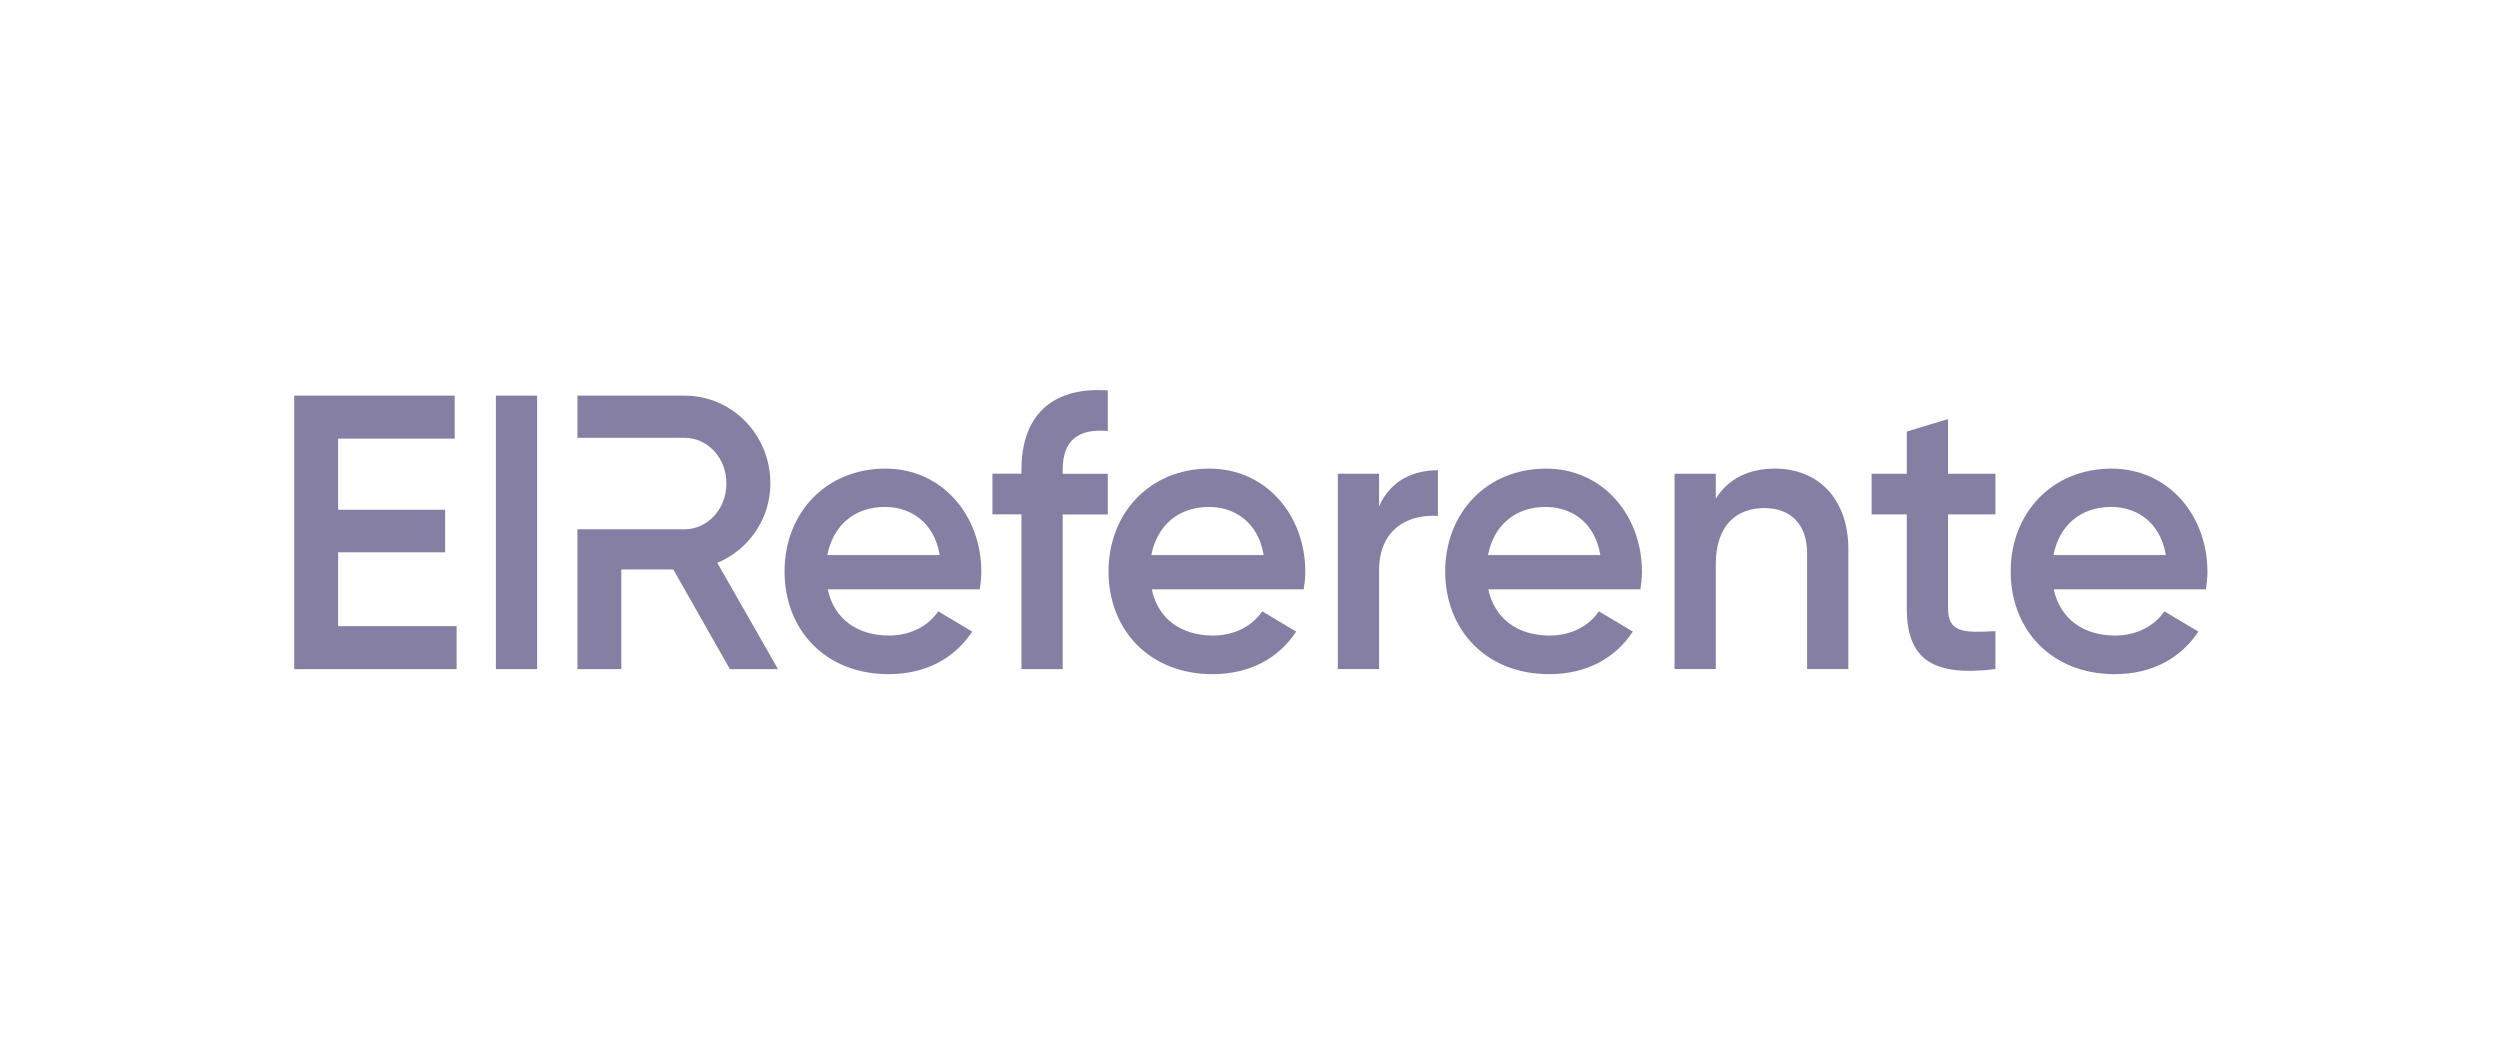 <svg width="282" height="120" viewBox="0 0 282 120" fill="none" xmlns="http://www.w3.org/2000/svg">
<g clip-path="url(#clip0_4401_519)">
<path d="M51.507 70.629V75.481H33.188V44.627H51.29V49.478H38.142V57.499H50.213V62.3H38.142V70.629H51.507Z" fill="#867FA4"/>
<path d="M55.935 44.627H60.587V75.481H55.935V44.627Z" fill="#867FA4"/>
<path d="M100.267 71.688C102.856 71.688 104.794 70.501 105.83 68.955L109.665 71.244C107.685 74.242 104.452 76.045 100.225 76.045C93.116 76.045 88.497 71.065 88.497 64.453C88.497 57.927 93.108 52.861 99.874 52.861C106.298 52.861 110.692 58.149 110.692 64.496C110.692 65.153 110.608 65.862 110.516 66.478H93.367C94.102 69.92 96.817 71.688 100.267 71.688ZM105.997 62.608C105.354 58.815 102.631 57.184 99.832 57.184C96.341 57.184 93.968 59.302 93.325 62.608H105.997Z" fill="#867FA4"/>
<path d="M119.872 52.998V53.442H124.96V58.029H119.872V75.481H115.219V58.02H111.945V53.433H115.219V52.989C115.219 47.035 118.494 43.601 124.96 44.037V48.624C121.685 48.325 119.872 49.606 119.872 52.998Z" fill="#867FA4"/>
<path d="M136.813 71.688C139.403 71.688 141.341 70.501 142.376 68.955L146.21 71.244C144.23 74.242 140.998 76.045 136.771 76.045C129.662 76.045 125.042 71.065 125.042 64.453C125.042 57.927 129.654 52.861 136.42 52.861C142.844 52.861 147.238 58.149 147.238 64.496C147.238 65.153 147.154 65.862 147.062 66.478H129.921C130.648 69.92 133.363 71.688 136.813 71.688ZM142.543 62.608C141.9 58.815 139.177 57.184 136.379 57.184C132.887 57.184 130.514 59.302 129.871 62.608H142.543Z" fill="#867FA4"/>
<path d="M162.199 53.041V58.2C159.142 57.978 155.558 59.43 155.558 64.368V75.472H150.906V53.434H155.558V57.133C156.853 54.143 159.485 53.041 162.199 53.041Z" fill="#867FA4"/>
<path d="M174.788 71.688C177.377 71.688 179.316 70.501 180.351 68.955L184.186 71.244C182.206 74.242 178.973 76.045 174.746 76.045C167.637 76.045 163.018 71.065 163.018 64.453C163.018 57.927 167.629 52.861 174.395 52.861C180.819 52.861 185.213 58.149 185.213 64.496C185.213 65.153 185.129 65.862 185.037 66.478H167.88C168.623 69.92 171.338 71.688 174.788 71.688ZM180.519 62.608C179.875 58.815 177.16 57.184 174.354 57.184C170.862 57.184 168.49 59.302 167.846 62.608H180.519Z" fill="#867FA4"/>
<path d="M208.494 61.942V75.472H203.841V62.429C203.841 59.08 201.945 57.312 199.013 57.312C195.956 57.312 193.541 59.165 193.541 63.659V75.472H188.888V53.434H193.541V56.252C194.961 53.963 197.292 52.861 200.224 52.861C205.044 52.861 208.494 56.218 208.494 61.942Z" fill="#867FA4"/>
<path d="M219.738 58.021V68.596C219.738 71.415 221.55 71.372 225.084 71.193V75.472C217.925 76.352 215.085 74.328 215.085 68.596V58.021H211.117V53.434H215.085V48.676L219.738 47.266V53.434H225.084V58.021H219.738Z" fill="#867FA4"/>
<path d="M238.575 71.688C241.164 71.688 243.103 70.501 244.138 68.955L247.973 71.244C245.993 74.242 242.76 76.045 238.533 76.045C231.424 76.045 226.805 71.065 226.805 64.453C226.805 57.927 231.416 52.861 238.182 52.861C244.606 52.861 249 58.149 249 64.496C249 65.153 248.916 65.862 248.825 66.478H231.666C232.41 69.92 235.125 71.688 238.575 71.688ZM244.305 62.608C243.662 58.815 240.947 57.184 238.14 57.184C234.649 57.184 232.276 59.302 231.633 62.608H244.305Z" fill="#867FA4"/>
<path d="M80.912 63.488C84.445 62.035 86.901 58.508 86.901 54.544C86.901 49.034 82.591 44.627 77.203 44.627H65.132V49.385H70.085H77.194C79.826 49.385 81.939 51.631 81.939 54.544C81.939 57.406 79.826 59.703 77.194 59.703H70.085H65.132V75.481H70.085V64.239H75.95L82.332 75.481H87.761L80.912 63.488Z" fill="#867FA4"/>
</g>
<defs>
<clipPath id="clip0_4401_519">
<rect width="216" height="32.079" fill="white" transform="translate(33 44)"/>
</clipPath>
</defs>
</svg>
